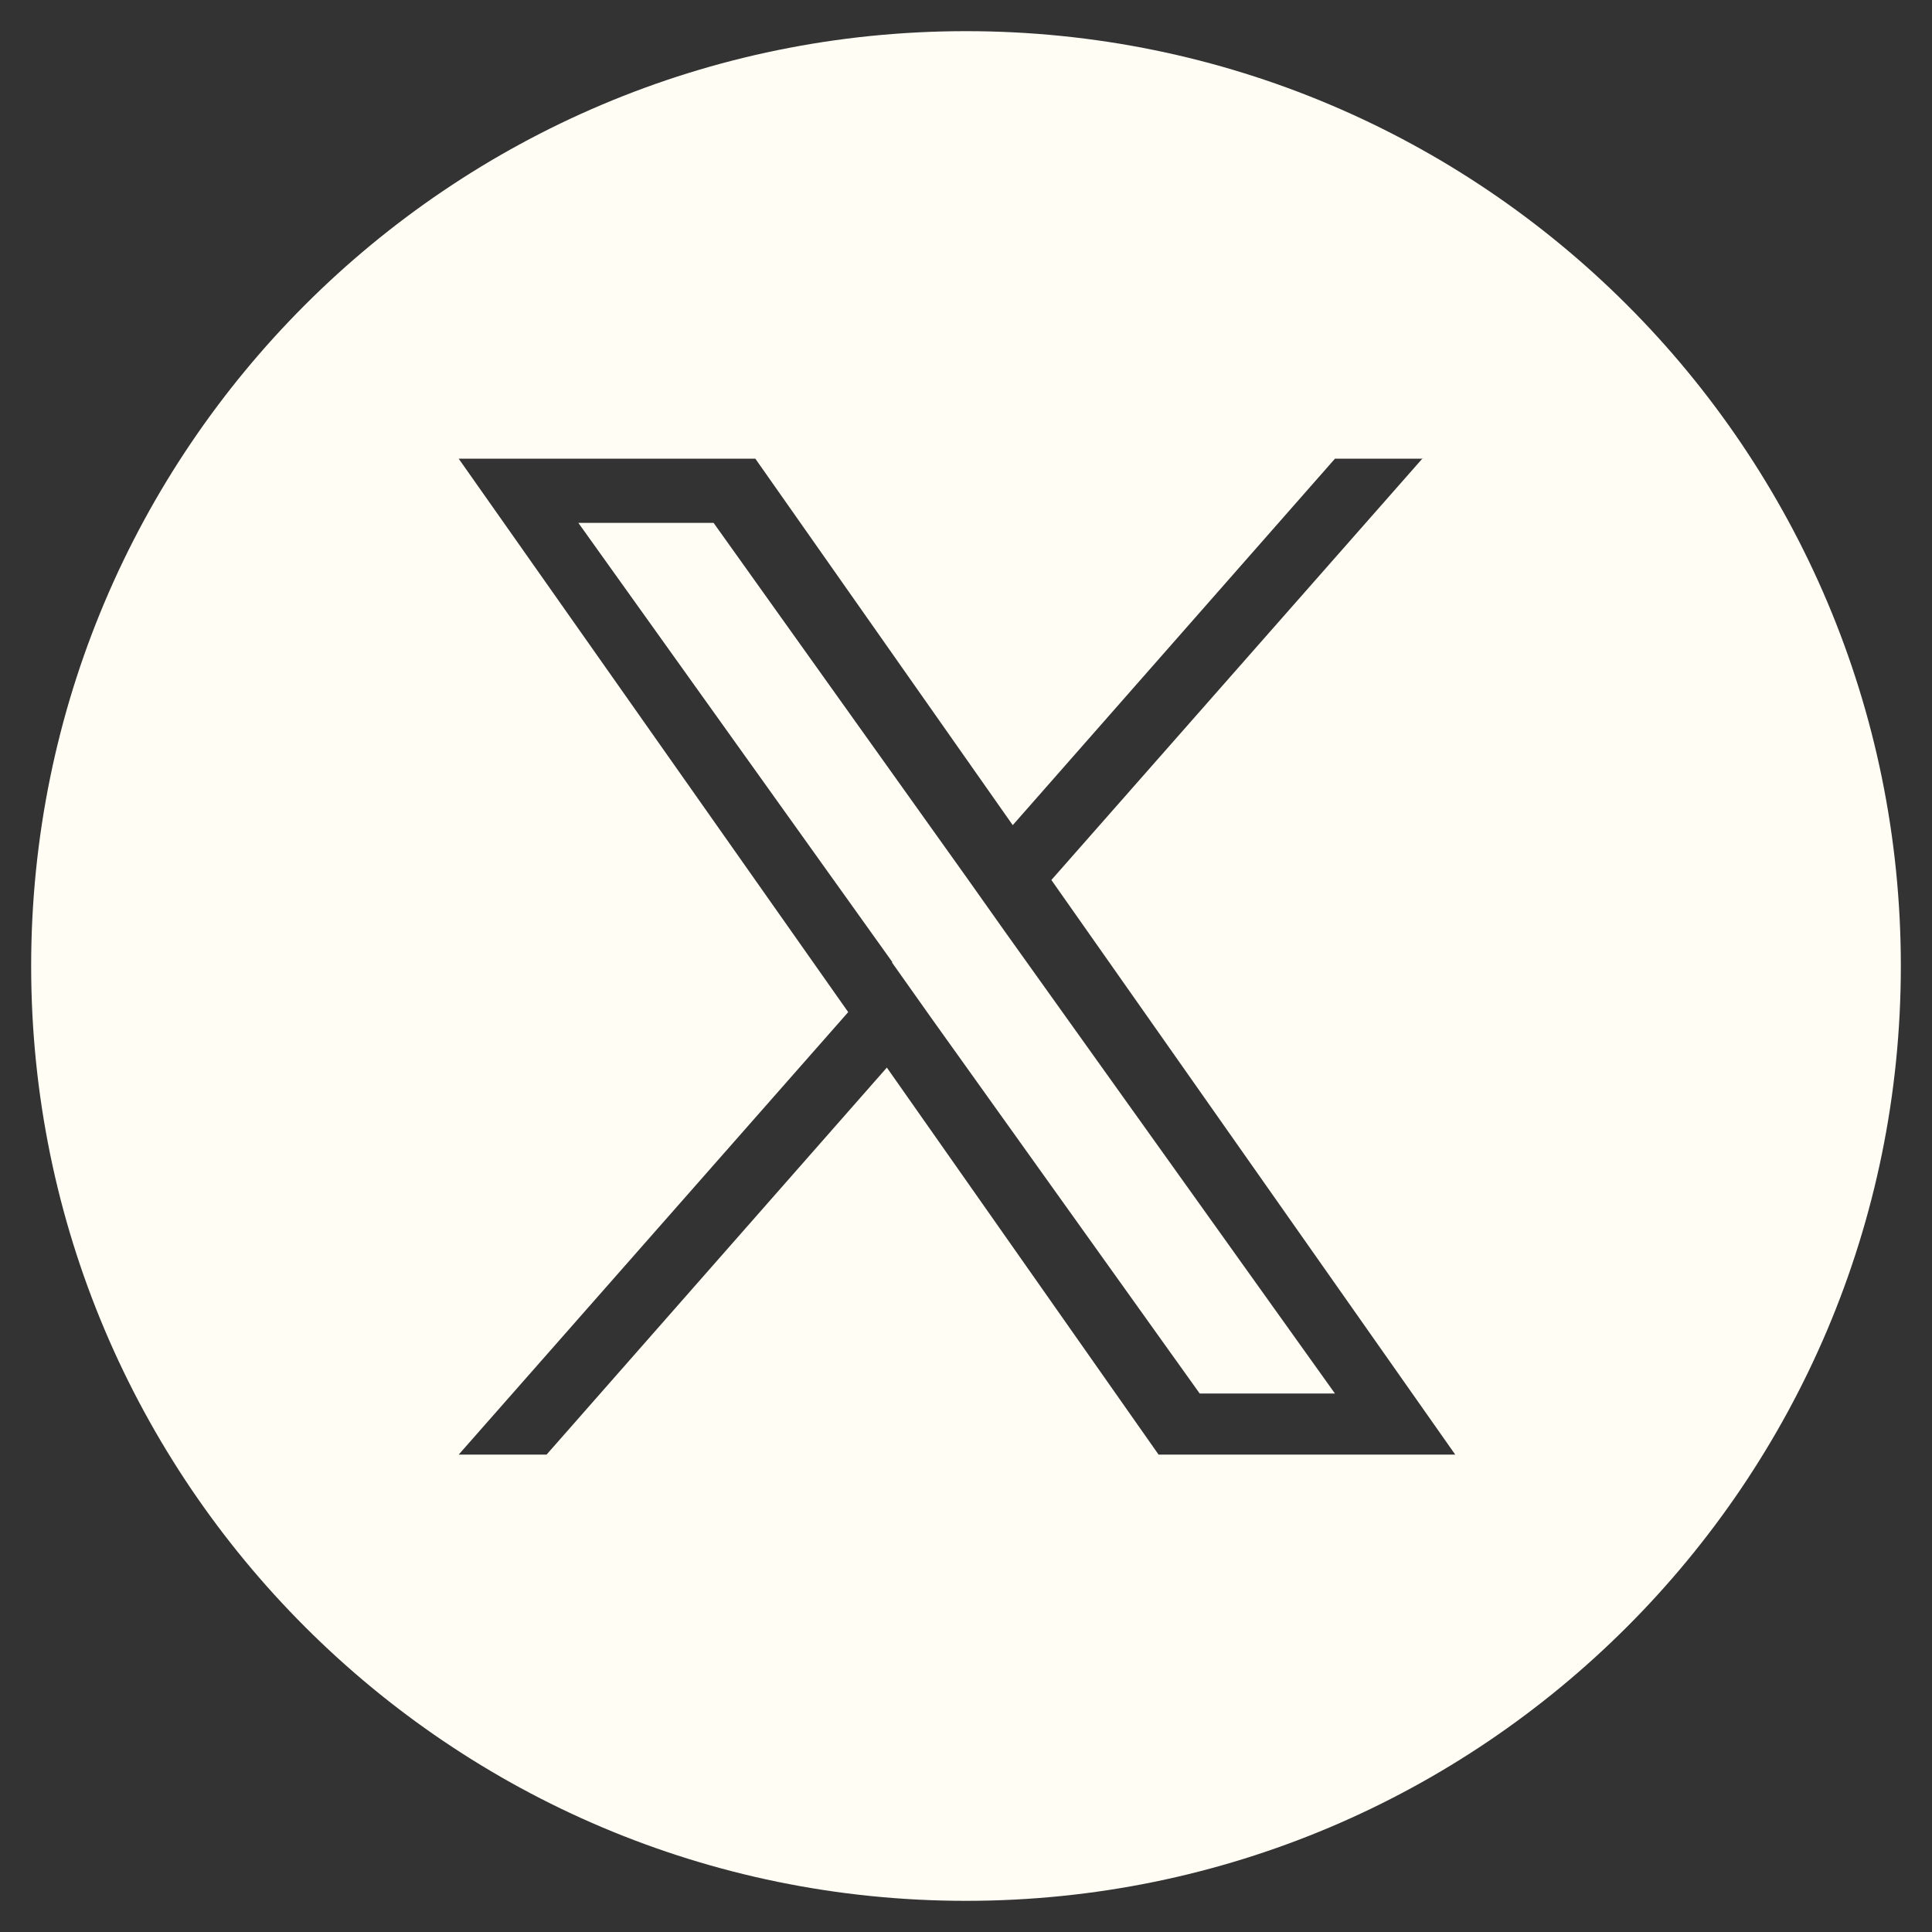 <?xml version="1.0" encoding="UTF-8"?>
<svg xmlns="http://www.w3.org/2000/svg" id="Layer_1" viewBox="0 0 31 31">
  <rect x="0" y="0" width="31" height="31" fill="#333333" stroke="none"/>
  <defs>
    <style>.cls-1{fill:#fffdf4;fill-rule:evenodd;}</style>
  </defs>
  <path class="cls-1" d="m15.5,30.5c8.28,0,15-6.72,15-15S23.79.5,15.5.5.5,7.22.5,15.5s6.72,15,15,15Zm7.33-23.15l-5.96,6.77h0l6.48,9.22h-4.76l-4.36-6.21-5.46,6.21h-1.41l6.25-7.1L7.36,7.36h4.76l4.13,5.88,5.17-5.88h1.41Zm-8.52,8.09l.63.89h0l4.31,6.03h2.17l-5.28-7.39-.63-.89-4.06-5.69h-2.17l5.04,7.05h0Z"></path>
</svg>
